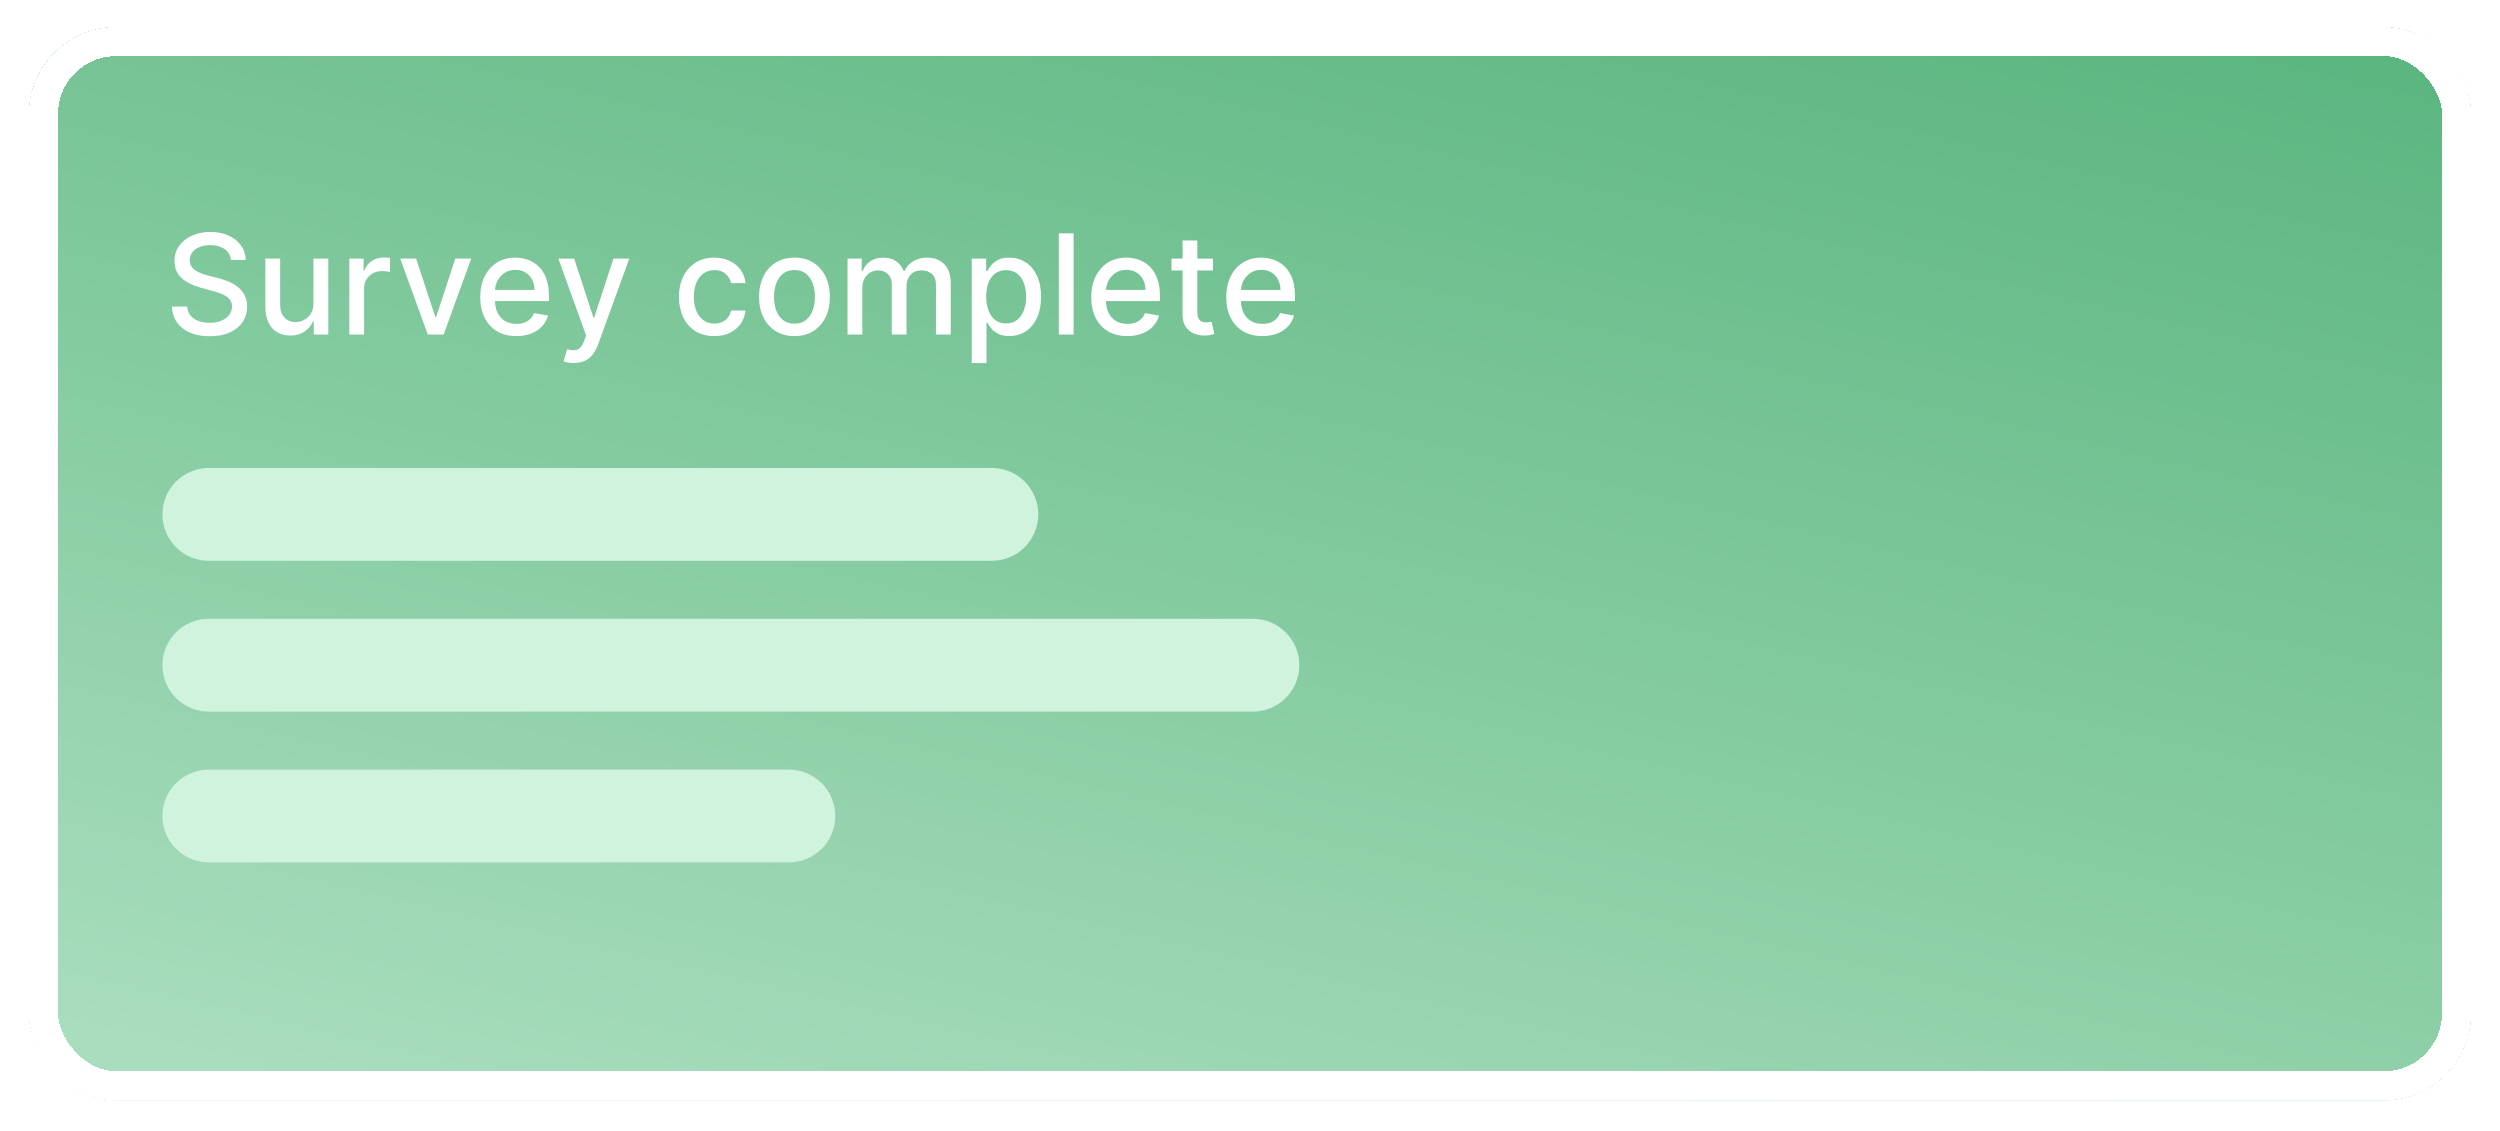 <svg width="431" height="195" viewBox="0 0 431 195" fill="none" xmlns="http://www.w3.org/2000/svg">
<g filter="url(#filter0_d_182_67625)">
<rect x="5" width="421" height="185" rx="15" fill="url(#paint0_linear_182_67625)" fill-opacity="0.6" shape-rendering="crispEdges"/>
<rect x="5" width="421" height="185" rx="15" fill="url(#paint1_linear_182_67625)"/>
<path d="M39.828 40.131C39.737 39.324 39.362 38.699 38.703 38.256C38.044 37.807 37.215 37.582 36.215 37.582C35.499 37.582 34.879 37.696 34.356 37.923C33.834 38.145 33.428 38.452 33.138 38.844C32.854 39.23 32.712 39.67 32.712 40.165C32.712 40.58 32.808 40.938 33.001 41.239C33.2 41.54 33.459 41.793 33.777 41.997C34.101 42.196 34.447 42.364 34.817 42.5C35.186 42.631 35.541 42.739 35.882 42.824L37.587 43.267C38.144 43.403 38.715 43.588 39.3 43.821C39.885 44.054 40.428 44.361 40.928 44.742C41.428 45.122 41.831 45.594 42.138 46.156C42.45 46.719 42.606 47.392 42.606 48.176C42.606 49.165 42.351 50.043 41.84 50.81C41.334 51.577 40.598 52.182 39.632 52.625C38.672 53.068 37.51 53.29 36.146 53.29C34.84 53.29 33.709 53.082 32.754 52.668C31.8 52.253 31.053 51.665 30.513 50.903C29.973 50.136 29.675 49.227 29.618 48.176H32.26C32.311 48.807 32.516 49.332 32.874 49.753C33.237 50.168 33.7 50.477 34.263 50.682C34.831 50.881 35.453 50.98 36.129 50.98C36.874 50.98 37.535 50.864 38.115 50.631C38.7 50.392 39.16 50.062 39.496 49.642C39.831 49.216 39.999 48.719 39.999 48.151C39.999 47.633 39.851 47.21 39.555 46.881C39.266 46.551 38.871 46.278 38.371 46.062C37.876 45.847 37.317 45.656 36.692 45.492L34.629 44.929C33.231 44.548 32.124 43.989 31.305 43.25C30.493 42.511 30.087 41.534 30.087 40.318C30.087 39.312 30.359 38.435 30.905 37.685C31.45 36.935 32.189 36.352 33.121 35.938C34.053 35.517 35.104 35.307 36.274 35.307C37.456 35.307 38.499 35.514 39.402 35.929C40.311 36.344 41.027 36.915 41.55 37.642C42.072 38.364 42.345 39.193 42.368 40.131H39.828ZM54.042 47.571V39.909H56.598V53H54.093V50.733H53.956C53.655 51.432 53.172 52.014 52.508 52.48C51.848 52.94 51.027 53.17 50.044 53.17C49.204 53.17 48.459 52.986 47.812 52.617C47.169 52.242 46.664 51.688 46.294 50.955C45.931 50.222 45.749 49.315 45.749 48.236V39.909H48.297V47.929C48.297 48.821 48.544 49.531 49.039 50.06C49.533 50.588 50.175 50.852 50.965 50.852C51.442 50.852 51.917 50.733 52.388 50.494C52.865 50.256 53.26 49.895 53.573 49.412C53.891 48.929 54.047 48.315 54.042 47.571ZM60.222 53V39.909H62.685V41.989H62.822C63.06 41.284 63.481 40.73 64.083 40.327C64.691 39.918 65.379 39.713 66.146 39.713C66.305 39.713 66.492 39.719 66.708 39.73C66.93 39.742 67.103 39.756 67.228 39.773V42.21C67.126 42.182 66.944 42.151 66.683 42.117C66.421 42.077 66.16 42.057 65.899 42.057C65.296 42.057 64.759 42.185 64.288 42.44C63.822 42.69 63.453 43.04 63.18 43.489C62.907 43.932 62.771 44.438 62.771 45.006V53H60.222ZM81.231 39.909L76.484 53H73.756L69.001 39.909H71.736L75.052 49.983H75.188L78.495 39.909H81.231ZM89.022 53.264C87.733 53.264 86.622 52.989 85.69 52.438C84.764 51.881 84.048 51.099 83.542 50.094C83.042 49.082 82.792 47.898 82.792 46.54C82.792 45.199 83.042 44.017 83.542 42.994C84.048 41.972 84.752 41.173 85.656 40.599C86.565 40.026 87.627 39.739 88.843 39.739C89.582 39.739 90.298 39.861 90.991 40.105C91.684 40.349 92.306 40.733 92.858 41.256C93.409 41.778 93.843 42.457 94.162 43.293C94.48 44.122 94.639 45.131 94.639 46.318V47.222H84.233V45.312H92.142C92.142 44.642 92.005 44.048 91.733 43.531C91.46 43.008 91.076 42.597 90.582 42.295C90.093 41.994 89.519 41.844 88.86 41.844C88.144 41.844 87.519 42.02 86.985 42.372C86.457 42.719 86.048 43.173 85.758 43.736C85.474 44.293 85.332 44.898 85.332 45.551V47.043C85.332 47.918 85.485 48.662 85.792 49.276C86.105 49.889 86.539 50.358 87.096 50.682C87.653 51 88.304 51.159 89.048 51.159C89.531 51.159 89.971 51.091 90.369 50.955C90.767 50.812 91.11 50.602 91.4 50.324C91.69 50.045 91.912 49.702 92.065 49.293L94.477 49.727C94.284 50.438 93.937 51.06 93.437 51.594C92.943 52.122 92.321 52.534 91.571 52.83C90.826 53.119 89.977 53.264 89.022 53.264ZM98.902 57.909C98.521 57.909 98.175 57.878 97.862 57.815C97.55 57.758 97.317 57.696 97.163 57.628L97.777 55.54C98.243 55.665 98.658 55.719 99.021 55.702C99.385 55.685 99.706 55.548 99.984 55.293C100.268 55.037 100.518 54.619 100.734 54.04L101.05 53.17L96.26 39.909H98.987L102.303 50.068H102.439L105.754 39.909H108.49L103.095 54.747C102.845 55.429 102.527 56.006 102.141 56.477C101.754 56.955 101.294 57.312 100.76 57.551C100.226 57.79 99.606 57.909 98.902 57.909ZM123.151 53.264C121.884 53.264 120.793 52.977 119.878 52.403C118.969 51.824 118.27 51.026 117.781 50.008C117.293 48.992 117.048 47.827 117.048 46.514C117.048 45.185 117.298 44.011 117.798 42.994C118.298 41.972 119.003 41.173 119.912 40.599C120.821 40.026 121.892 39.739 123.125 39.739C124.119 39.739 125.006 39.923 125.784 40.293C126.563 40.656 127.19 41.168 127.668 41.827C128.151 42.486 128.438 43.256 128.529 44.136H126.048C125.912 43.523 125.6 42.994 125.111 42.551C124.628 42.108 123.98 41.886 123.168 41.886C122.458 41.886 121.835 42.074 121.301 42.449C120.773 42.818 120.361 43.347 120.065 44.034C119.77 44.716 119.622 45.523 119.622 46.455C119.622 47.409 119.767 48.233 120.057 48.926C120.347 49.619 120.756 50.156 121.284 50.537C121.818 50.918 122.446 51.108 123.168 51.108C123.651 51.108 124.088 51.02 124.48 50.844C124.878 50.662 125.21 50.403 125.477 50.068C125.75 49.733 125.94 49.33 126.048 48.858H128.529C128.438 49.705 128.162 50.46 127.702 51.125C127.242 51.79 126.625 52.312 125.852 52.693C125.085 53.074 124.185 53.264 123.151 53.264ZM136.968 53.264C135.741 53.264 134.67 52.983 133.755 52.42C132.84 51.858 132.13 51.071 131.624 50.06C131.118 49.048 130.866 47.867 130.866 46.514C130.866 45.156 131.118 43.969 131.624 42.952C132.13 41.935 132.84 41.145 133.755 40.582C134.67 40.02 135.741 39.739 136.968 39.739C138.195 39.739 139.266 40.02 140.181 40.582C141.096 41.145 141.806 41.935 142.312 42.952C142.817 43.969 143.07 45.156 143.07 46.514C143.07 47.867 142.817 49.048 142.312 50.06C141.806 51.071 141.096 51.858 140.181 52.42C139.266 52.983 138.195 53.264 136.968 53.264ZM136.976 51.125C137.772 51.125 138.431 50.915 138.954 50.494C139.476 50.074 139.863 49.514 140.113 48.815C140.368 48.117 140.496 47.347 140.496 46.506C140.496 45.67 140.368 44.903 140.113 44.205C139.863 43.5 139.476 42.935 138.954 42.508C138.431 42.082 137.772 41.869 136.976 41.869C136.175 41.869 135.511 42.082 134.982 42.508C134.459 42.935 134.07 43.5 133.814 44.205C133.564 44.903 133.439 45.67 133.439 46.506C133.439 47.347 133.564 48.117 133.814 48.815C134.07 49.514 134.459 50.074 134.982 50.494C135.511 50.915 136.175 51.125 136.976 51.125ZM146.115 53V39.909H148.561V42.04H148.723C148.995 41.318 149.441 40.756 150.061 40.352C150.68 39.943 151.421 39.739 152.285 39.739C153.16 39.739 153.893 39.943 154.484 40.352C155.081 40.761 155.521 41.324 155.805 42.04H155.941C156.254 41.341 156.751 40.784 157.433 40.369C158.115 39.949 158.927 39.739 159.87 39.739C161.058 39.739 162.027 40.111 162.777 40.855C163.532 41.599 163.91 42.722 163.91 44.222V53H161.362V44.46C161.362 43.574 161.12 42.932 160.637 42.534C160.154 42.136 159.578 41.938 158.907 41.938C158.078 41.938 157.433 42.193 156.973 42.705C156.512 43.21 156.282 43.861 156.282 44.656V53H153.742V44.298C153.742 43.588 153.521 43.017 153.078 42.585C152.635 42.153 152.058 41.938 151.348 41.938C150.865 41.938 150.419 42.065 150.01 42.321C149.606 42.571 149.279 42.92 149.029 43.369C148.785 43.818 148.663 44.338 148.663 44.929V53H146.115ZM167.526 57.909V39.909H170.014V42.031H170.227C170.375 41.758 170.588 41.443 170.866 41.085C171.145 40.727 171.531 40.415 172.026 40.148C172.52 39.875 173.173 39.739 173.986 39.739C175.043 39.739 175.986 40.006 176.815 40.54C177.645 41.074 178.295 41.844 178.767 42.849C179.244 43.855 179.483 45.065 179.483 46.48C179.483 47.895 179.247 49.108 178.776 50.119C178.304 51.125 177.656 51.901 176.832 52.446C176.009 52.986 175.068 53.256 174.011 53.256C173.216 53.256 172.565 53.122 172.06 52.855C171.56 52.588 171.168 52.276 170.884 51.918C170.599 51.56 170.381 51.242 170.227 50.963H170.074V57.909H167.526ZM170.023 46.455C170.023 47.375 170.156 48.182 170.423 48.875C170.69 49.568 171.077 50.111 171.582 50.503C172.088 50.889 172.707 51.082 173.44 51.082C174.202 51.082 174.838 50.881 175.349 50.477C175.861 50.068 176.247 49.514 176.509 48.815C176.776 48.117 176.909 47.33 176.909 46.455C176.909 45.591 176.778 44.815 176.517 44.128C176.261 43.44 175.875 42.898 175.358 42.5C174.847 42.102 174.207 41.903 173.44 41.903C172.702 41.903 172.077 42.094 171.565 42.474C171.06 42.855 170.676 43.386 170.415 44.068C170.153 44.75 170.023 45.545 170.023 46.455ZM185.086 35.545V53H182.538V35.545H185.086ZM194.357 53.264C193.067 53.264 191.956 52.989 191.024 52.438C190.098 51.881 189.382 51.099 188.877 50.094C188.377 49.082 188.127 47.898 188.127 46.54C188.127 45.199 188.377 44.017 188.877 42.994C189.382 41.972 190.087 41.173 190.99 40.599C191.899 40.026 192.962 39.739 194.178 39.739C194.916 39.739 195.632 39.861 196.325 40.105C197.019 40.349 197.641 40.733 198.192 41.256C198.743 41.778 199.178 42.457 199.496 43.293C199.814 44.122 199.973 45.131 199.973 46.318V47.222H189.567V45.312H197.476C197.476 44.642 197.34 44.048 197.067 43.531C196.794 43.008 196.411 42.597 195.916 42.295C195.428 41.994 194.854 41.844 194.195 41.844C193.479 41.844 192.854 42.02 192.32 42.372C191.791 42.719 191.382 43.173 191.092 43.736C190.808 44.293 190.666 44.898 190.666 45.551V47.043C190.666 47.918 190.82 48.662 191.127 49.276C191.439 49.889 191.874 50.358 192.431 50.682C192.987 51 193.638 51.159 194.382 51.159C194.865 51.159 195.306 51.091 195.703 50.955C196.101 50.812 196.445 50.602 196.735 50.324C197.024 50.045 197.246 49.702 197.399 49.293L199.811 49.727C199.618 50.438 199.271 51.06 198.771 51.594C198.277 52.122 197.655 52.534 196.905 52.83C196.161 53.119 195.311 53.264 194.357 53.264ZM209.111 39.909V41.955H201.961V39.909H209.111ZM203.878 36.773H206.427V49.156C206.427 49.651 206.501 50.023 206.648 50.273C206.796 50.517 206.986 50.685 207.219 50.776C207.458 50.861 207.716 50.903 207.995 50.903C208.199 50.903 208.378 50.889 208.532 50.861C208.685 50.832 208.805 50.81 208.89 50.793L209.35 52.898C209.202 52.955 208.992 53.011 208.719 53.068C208.447 53.131 208.106 53.165 207.697 53.17C207.026 53.182 206.401 53.062 205.822 52.812C205.242 52.562 204.773 52.176 204.415 51.653C204.057 51.131 203.878 50.474 203.878 49.685V36.773ZM217.632 53.264C216.342 53.264 215.231 52.989 214.299 52.438C213.373 51.881 212.657 51.099 212.152 50.094C211.652 49.082 211.402 47.898 211.402 46.54C211.402 45.199 211.652 44.017 212.152 42.994C212.657 41.972 213.362 41.173 214.265 40.599C215.174 40.026 216.237 39.739 217.453 39.739C218.191 39.739 218.907 39.861 219.6 40.105C220.294 40.349 220.916 40.733 221.467 41.256C222.018 41.778 222.453 42.457 222.771 43.293C223.089 44.122 223.248 45.131 223.248 46.318V47.222H212.842V45.312H220.751C220.751 44.642 220.615 44.048 220.342 43.531C220.069 43.008 219.686 42.597 219.191 42.295C218.703 41.994 218.129 41.844 217.47 41.844C216.754 41.844 216.129 42.02 215.595 42.372C215.066 42.719 214.657 43.173 214.367 43.736C214.083 44.293 213.941 44.898 213.941 45.551V47.043C213.941 47.918 214.095 48.662 214.402 49.276C214.714 49.889 215.149 50.358 215.706 50.682C216.262 51 216.913 51.159 217.657 51.159C218.14 51.159 218.581 51.091 218.978 50.955C219.376 50.812 219.72 50.602 220.01 50.324C220.299 50.045 220.521 49.702 220.674 49.293L223.086 49.727C222.893 50.438 222.546 51.06 222.046 51.594C221.552 52.122 220.93 52.534 220.18 52.83C219.436 53.119 218.586 53.264 217.632 53.264Z" fill="white"/>
<path d="M28 84C28 79.582 31.582 76 36 76H171C175.418 76 179 79.582 179 84C179 88.418 175.418 92 171 92H36C31.582 92 28 88.418 28 84Z" fill="#CFF3DD"/>
<path d="M28 136C28 131.582 31.582 128 36 128H136C140.418 128 144 131.582 144 136C144 140.418 140.418 144 136 144H36C31.582 144 28 140.418 28 136Z" fill="#CFF3DD"/>
<path d="M28 110C28 105.582 31.582 102 36 102H216C220.418 102 224 105.582 224 110C224 114.418 220.418 118 216 118H36C31.582 118 28 114.418 28 110Z" fill="#CFF3DD"/>
<rect x="7.5" y="2.5" width="416" height="180" rx="12.5" stroke="white" stroke-width="5" shape-rendering="crispEdges"/>
</g>
<defs>
<filter id="filter0_d_182_67625" x="0.322" y="0" width="430.356" height="194.356" filterUnits="userSpaceOnUse" color-interpolation-filters="sRGB">
<feFlood flood-opacity="0" result="BackgroundImageFix"/>
<feColorMatrix in="SourceAlpha" type="matrix" values="0 0 0 0 0 0 0 0 0 0 0 0 0 0 0 0 0 0 127 0" result="hardAlpha"/>
<feOffset dy="4.678"/>
<feGaussianBlur stdDeviation="2.339"/>
<feComposite in2="hardAlpha" operator="out"/>
<feColorMatrix type="matrix" values="0 0 0 0 0.796 0 0 0 0 0.918 0 0 0 0 0.843 0 0 0 1 0"/>
<feBlend mode="normal" in2="BackgroundImageFix" result="effect1_dropShadow_182_67625"/>
<feBlend mode="normal" in="SourceGraphic" in2="effect1_dropShadow_182_67625" result="shape"/>
</filter>
<linearGradient id="paint0_linear_182_67625" x1="-14" y1="167.007" x2="86.2" y2="61.716" gradientUnits="userSpaceOnUse">
<stop stop-color="white"/>
<stop offset="0.698" stop-color="white" stop-opacity="0.3"/>
</linearGradient>
<linearGradient id="paint1_linear_182_67625" x1="333.28" y1="-37.441" x2="270.383" y2="232.773" gradientUnits="userSpaceOnUse">
<stop stop-color="#54B27A"/>
<stop offset="1" stop-color="#A8DDBD"/>
</linearGradient>
</defs>
</svg>
